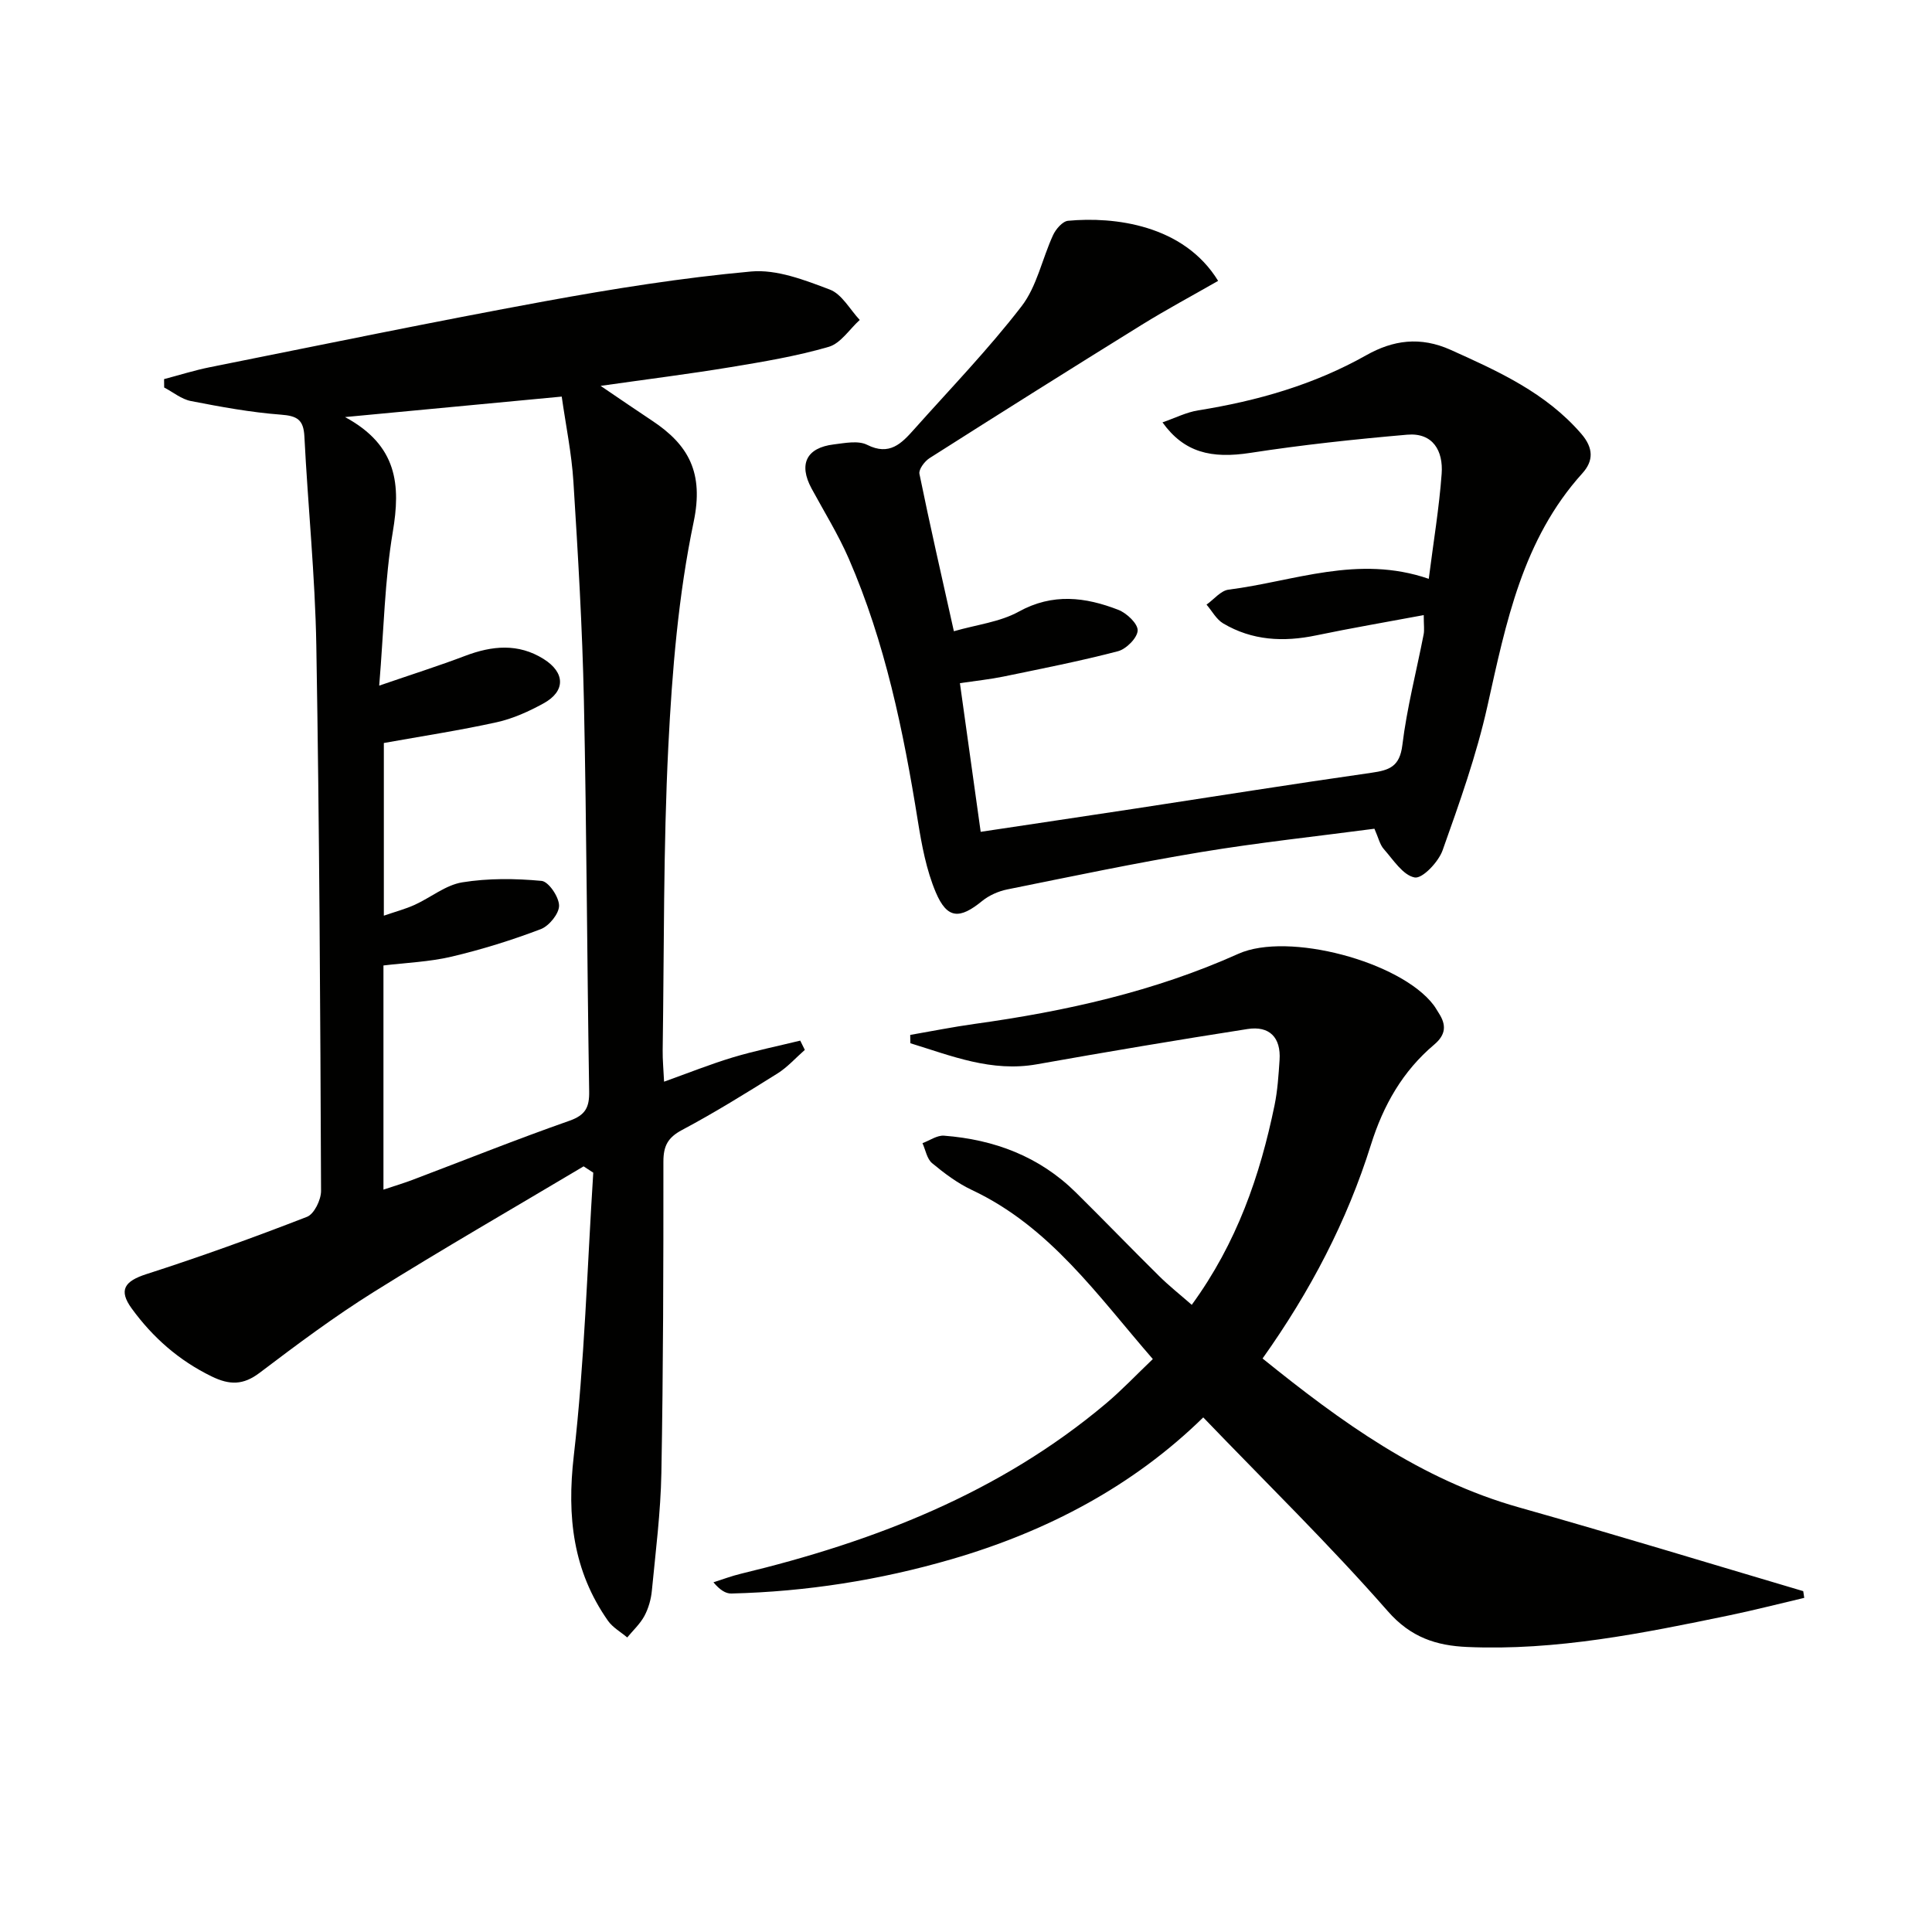 <svg enable-background="new 0 0 400 400" viewBox="0 0 400 400" xmlns="http://www.w3.org/2000/svg"><g fill="#010100"><path d="m120.83 241.48c-14.51 8.65-29.15 17.07-43.47 26.02-8.16 5.1-15.92 10.9-23.6 16.72-3.41 2.59-6.23 2.56-9.93.76-6.78-3.3-12.19-8.06-16.56-14.07-2.78-3.82-1.49-5.66 3.05-7.12 11.2-3.6 22.27-7.6 33.24-11.86 1.48-.57 2.91-3.51 2.91-5.35-.16-37.64-.34-75.29-.98-112.93-.25-14.45-1.74-28.87-2.47-43.31-.18-3.46-1.51-4.24-4.86-4.49-6.25-.47-12.47-1.62-18.64-2.82-1.95-.38-3.69-1.84-5.53-2.8-.01-.58-.01-1.16-.02-1.74 3.17-.83 6.3-1.83 9.51-2.47 23.08-4.62 46.13-9.39 69.29-13.64 14.16-2.59 28.42-4.87 42.74-6.17 5.31-.48 11.09 1.77 16.29 3.74 2.5.94 4.16 4.12 6.2 6.29-2.12 1.92-3.95 4.85-6.42 5.57-6.66 1.93-13.56 3.09-20.42 4.22-8.49 1.4-17.03 2.47-26.81 3.86 4.23 2.87 7.42 5.06 10.65 7.2 7.62 5.04 10.73 10.82 8.62 20.94-3.18 15.2-4.47 30.92-5.25 46.48-1.05 20.94-.86 41.95-1.17 62.93-.03 1.97.17 3.95.29 6.51 5-1.79 9.54-3.61 14.2-5.02 4.59-1.38 9.32-2.34 13.99-3.48.32.64.63 1.28.95 1.92-1.89 1.65-3.59 3.59-5.69 4.9-6.48 4.05-12.99 8.1-19.73 11.68-2.97 1.58-3.86 3.33-3.86 6.57.01 21.49-.03 42.99-.42 64.48-.15 8.12-1.19 16.24-1.97 24.34-.17 1.78-.7 3.65-1.54 5.22-.89 1.65-2.35 2.99-3.56 4.46-1.34-1.14-3-2.06-3.98-3.45-7.25-10.33-8.53-21.57-7.09-34.1 2.24-19.46 2.78-39.11 4.04-58.68-.67-.43-1.34-.87-2-1.31zm-42.32-99.53c6.93-2.38 12.42-4.12 17.79-6.16 5.56-2.11 10.98-2.65 16.24.64 4.51 2.82 4.58 6.7-.03 9.21-3.03 1.66-6.31 3.15-9.66 3.89-7.71 1.7-15.52 2.89-23.38 4.3v35.75c2.44-.84 4.48-1.38 6.38-2.24 3.32-1.51 6.41-4.1 9.85-4.66 5.37-.87 10.99-.81 16.43-.3 1.45.14 3.6 3.31 3.62 5.11.02 1.66-2.06 4.22-3.79 4.88-6.02 2.29-12.22 4.22-18.49 5.7-4.59 1.08-9.39 1.25-14.08 1.82v46.41c2.23-.75 4.09-1.3 5.9-1.98 10.87-4.11 21.66-8.44 32.61-12.28 3.36-1.18 4.14-2.83 4.08-6.12-.44-26.95-.52-53.91-1.09-80.86-.32-15.12-1.22-30.23-2.17-45.32-.37-5.9-1.59-11.75-2.42-17.63-14.81 1.4-29.02 2.74-44.86 4.24 10.9 5.9 11.52 14.08 9.88 23.8-1.67 9.92-1.84 20.11-2.81 31.8z"/><path d="m249.12 293.46c-14.51 14.21-32.31 23.6-52.11 29.36-14.88 4.33-30.09 6.72-45.59 7.1-1.18.03-2.38-.74-3.71-2.32 1.89-.6 3.75-1.31 5.67-1.77 27.58-6.65 53.57-16.7 75.59-35.24 3.29-2.77 6.25-5.91 9.71-9.21-11.46-13.19-21.29-27.4-37.47-35.01-2.97-1.4-5.69-3.44-8.23-5.55-1.07-.89-1.35-2.73-1.99-4.14 1.49-.55 3.02-1.66 4.46-1.55 10.4.8 19.75 4.3 27.3 11.76 5.79 5.72 11.45 11.59 17.24 17.31 2.06 2.04 4.34 3.84 6.75 5.95 9.36-12.84 14.13-26.73 17.14-41.31.63-3.07.83-6.24 1.04-9.38.31-4.67-2.1-7.12-6.64-6.41-14.56 2.27-29.1 4.72-43.61 7.3-9.41 1.67-17.69-1.75-26.19-4.36-.01-.57-.02-1.15-.03-1.72 4.44-.77 8.87-1.66 13.33-2.28 18.8-2.61 37.19-6.69 54.62-14.52 10.27-4.61 33.59 1.61 40.41 10.61.4.53.72 1.12 1.08 1.68 1.58 2.44 1.49 4.44-.94 6.5-6.54 5.51-10.55 12.56-13.12 20.77-4.94 15.78-12.55 30.33-22.43 44.23 16.24 13.12 32.75 25.1 53.09 30.83 19.68 5.55 39.24 11.54 58.85 17.34.07.46.14.93.21 1.39-5.17 1.21-10.31 2.54-15.51 3.62-17.91 3.71-35.85 7.36-54.28 6.55-6.34-.28-11.67-1.94-16.47-7.45-12.02-13.72-25.12-26.5-38.17-40.08z"/><path d="m203.04 172.22c11.08-1.67 21.4-3.2 31.72-4.77 16.4-2.5 32.78-5.12 49.2-7.46 3.69-.53 5.83-1.26 6.38-5.71.94-7.71 2.92-15.29 4.41-22.94.18-.91.02-1.89.02-3.99-7.75 1.45-15.05 2.69-22.28 4.2-6.76 1.41-13.25 1.08-19.26-2.49-1.41-.84-2.3-2.57-3.43-3.88 1.52-1.07 2.94-2.9 4.57-3.1 13.52-1.71 26.77-7.3 41.44-2.24.98-7.72 2.16-14.72 2.67-21.77.34-4.68-1.77-8.54-7.15-8.07-10.84.94-21.69 2.1-32.44 3.76-8.14 1.26-13.74-.09-18.21-6.31 2.62-.91 4.94-2.1 7.4-2.49 12.23-1.96 23.93-5.29 34.82-11.43 5.47-3.08 11.11-3.95 17.48-1.08 9.92 4.47 19.65 8.86 26.99 17.34 2.58 2.98 2.56 5.63.25 8.19-12.41 13.73-15.82 30.97-19.67 48.23-2.26 10.14-5.79 20.04-9.28 29.85-.86 2.41-4.18 5.9-5.77 5.61-2.42-.44-4.43-3.65-6.4-5.88-.83-.94-1.12-2.37-1.94-4.21-11.95 1.58-23.99 2.86-35.92 4.84-13.42 2.22-26.74 5.03-40.07 7.72-1.85.37-3.79 1.23-5.24 2.41-4.64 3.79-7.23 3.74-9.58-1.79-1.97-4.65-2.92-9.82-3.73-14.85-2.98-18.57-6.76-36.92-14.29-54.25-2.18-5.01-5.1-9.71-7.71-14.53-2.71-5.03-1.07-8.43 4.61-9.12 2.3-.28 5.05-.85 6.91.09 4.62 2.32 7.1-.28 9.67-3.16 7.52-8.44 15.41-16.6 22.3-25.54 3.18-4.13 4.26-9.84 6.52-14.73.57-1.24 1.96-2.85 3.1-2.96 9.51-.89 23.92.79 31.07 12.44-5.27 3.02-10.64 5.9-15.8 9.09-14.7 9.11-29.34 18.32-43.93 27.6-1.03.65-2.3 2.34-2.11 3.27 2.15 10.53 4.55 21.01 7.13 32.58 4.77-1.37 9.54-1.91 13.42-4.05 7.04-3.89 13.8-3.03 20.63-.38 1.73.67 4.06 2.87 4 4.28-.06 1.53-2.36 3.84-4.08 4.29-7.83 2.05-15.8 3.61-23.73 5.25-2.73.56-5.52.85-8.99 1.36 1.42 10.17 2.81 20.11 4.3 30.78z"/></g></svg>